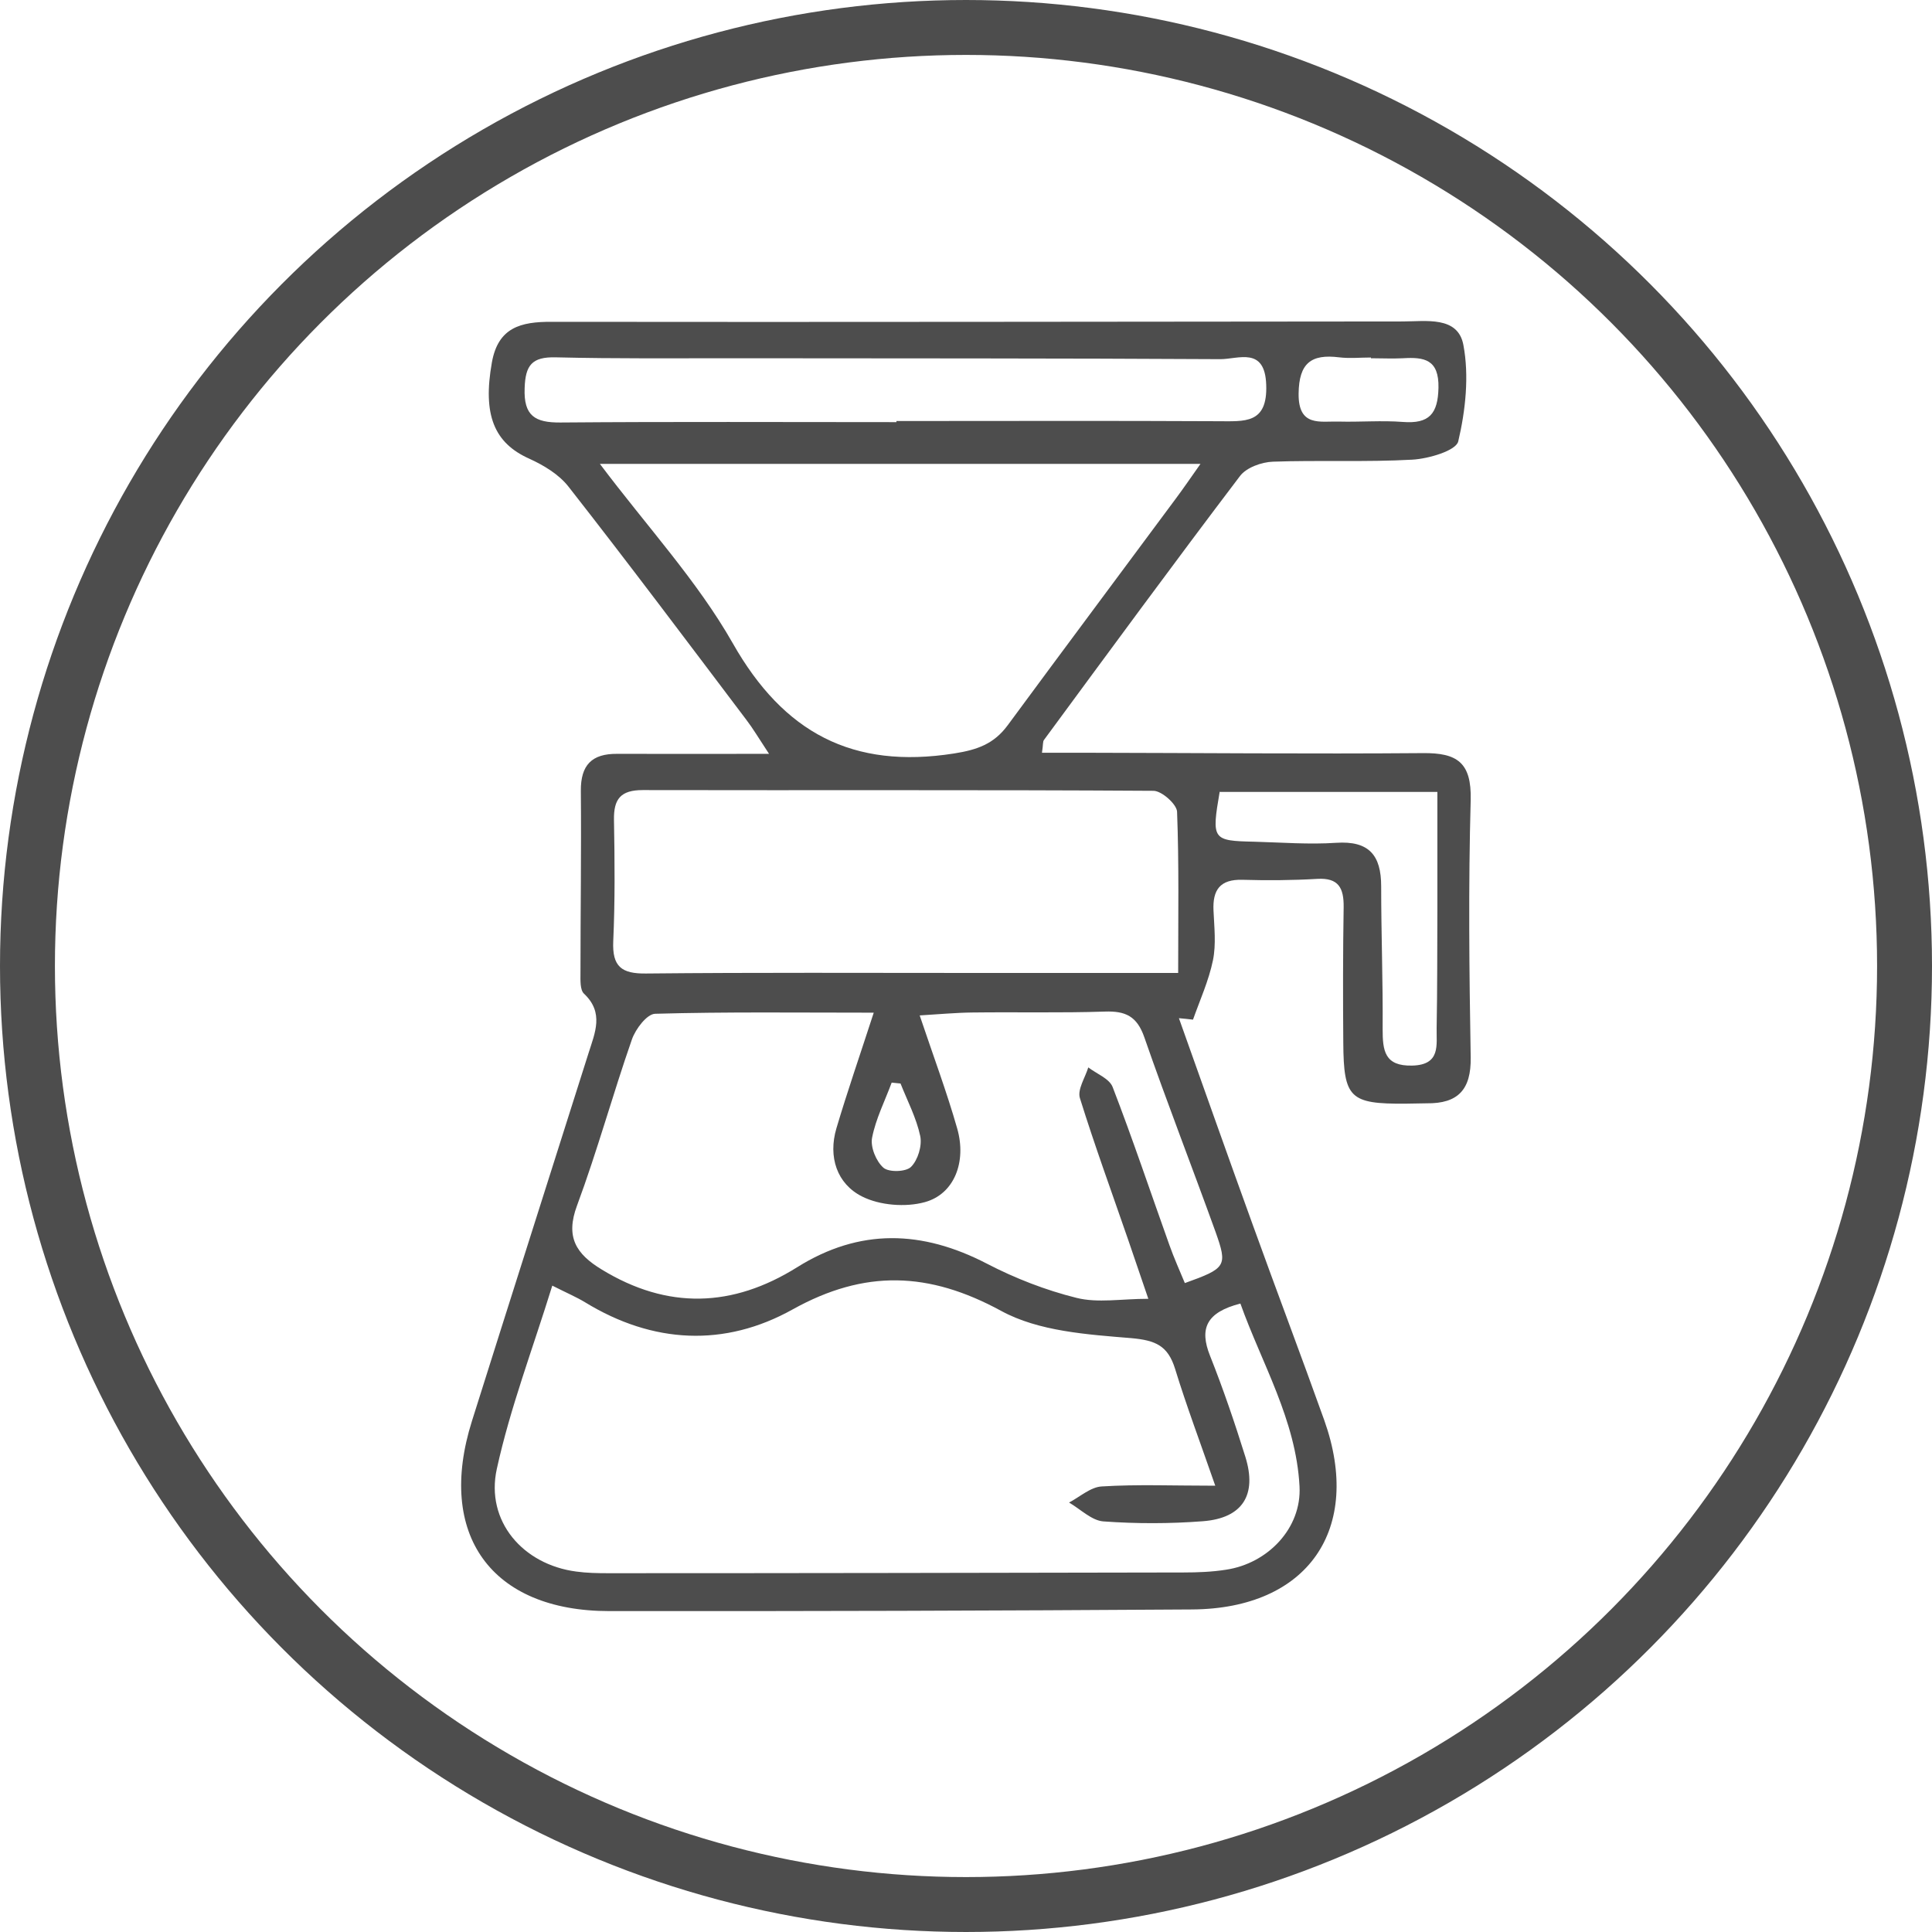 <?xml version="1.0" encoding="UTF-8"?> <svg xmlns="http://www.w3.org/2000/svg" id="Capa_2" data-name="Capa 2" viewBox="0 0 105.54 105.54"><defs><style> .cls-1 { fill: #4d4d4d; } .cls-2 { fill: none; stroke: #4d4d4d; stroke-miterlimit: 10; stroke-width: 3px; } </style></defs><g id="Capa_1-2" data-name="Capa 1"><circle class="cls-2" cx="52.77" cy="52.77" r="51.27"></circle><path class="cls-1" d="m64.39,55.59c1.35,3.79,2.69,7.58,4.06,11.36,1.28,3.55,2.62,7.08,3.89,10.63,2.12,5.95-.89,10.3-7.22,10.34-10.61.07-21.22.1-31.83.09-6.47,0-9.46-4.19-7.51-10.38,2.11-6.7,4.25-13.4,6.37-20.1.35-1.11.86-2.21-.25-3.25-.22-.21-.19-.74-.19-1.12,0-3.32.05-6.64.02-9.96-.01-1.41.6-2.03,1.98-2.02,2.6.01,5.2,0,8.3,0-.58-.88-.88-1.39-1.24-1.86-3.22-4.26-6.42-8.53-9.71-12.73-.52-.67-1.35-1.17-2.14-1.53-1.93-.86-2.56-2.4-2.05-5.26.34-1.91,1.57-2.23,3.27-2.22,15.49.02,30.99-.01,46.48-.02,1.27,0,3.02-.31,3.32,1.28.32,1.69.12,3.57-.28,5.27-.12.51-1.62.95-2.51,1-2.53.14-5.08.02-7.61.11-.62.02-1.45.32-1.8.78-3.62,4.77-7.16,9.6-10.71,14.42-.07.09-.04.24-.11.7.78,0,1.52,0,2.26,0,6.18.01,12.37.07,18.55.02,1.88-.02,2.66.52,2.61,2.56-.13,4.68-.08,9.37,0,14.06.03,1.77-.7,2.53-2.4,2.51-.39,0-.78.02-1.17.02-3.03.02-3.37-.3-3.39-3.33-.02-2.47-.02-4.95.02-7.42.01-1.02-.27-1.6-1.44-1.53-1.36.08-2.73.09-4.1.05-1.21-.03-1.62.55-1.57,1.67.04.91.15,1.85-.03,2.73-.23,1.11-.71,2.17-1.09,3.24-.26-.03-.52-.06-.77-.08Zm2,25.58c-.83-2.39-1.58-4.38-2.2-6.4-.39-1.25-1.05-1.55-2.38-1.67-2.42-.2-5.07-.37-7.12-1.49-3.95-2.15-7.45-2.27-11.39-.08-3.71,2.07-7.63,1.88-11.34-.39-.48-.29-1-.51-1.79-.91-1.07,3.46-2.3,6.68-3.03,10.01-.63,2.86,1.43,5.23,4.34,5.61.58.08,1.17.09,1.75.09,10.47,0,20.94-.02,31.41-.04.78,0,1.57-.03,2.33-.15,2.29-.34,4.14-2.27,4.02-4.55-.19-3.63-2.06-6.71-3.23-9.99-1.87.48-2.25,1.37-1.66,2.85.72,1.81,1.35,3.66,1.93,5.52.65,2.08-.15,3.35-2.31,3.52-1.81.14-3.65.14-5.45.01-.64-.05-1.25-.67-1.87-1.03.59-.31,1.18-.85,1.79-.88,1.93-.12,3.87-.04,6.19-.04Zm-1.66-11.08c2.25-.81,2.34-.92,1.67-2.8-1.28-3.55-2.65-7.06-3.89-10.63-.4-1.15-1.03-1.44-2.16-1.4-2.4.08-4.81.02-7.22.05-.93.01-1.87.1-2.89.16.75,2.23,1.48,4.18,2.05,6.18.52,1.82-.16,3.58-1.77,4.02-1.05.29-2.46.18-3.43-.31-1.37-.69-1.86-2.16-1.4-3.72.6-2.02,1.29-4.01,2.04-6.32-4.16,0-8.05-.05-11.94.06-.45.01-1.07.83-1.27,1.4-1.05,3.01-1.89,6.09-3,9.08-.64,1.72-.05,2.64,1.35,3.49,3.6,2.2,7.15,2.08,10.67-.12,3.43-2.15,6.84-2.03,10.37-.2,1.54.8,3.21,1.45,4.9,1.87,1.16.29,2.44.05,3.92.05-.47-1.38-.79-2.3-1.1-3.22-.89-2.58-1.83-5.15-2.64-7.75-.14-.47.29-1.11.46-1.67.46.35,1.15.61,1.33,1.07,1.1,2.85,2.07,5.75,3.1,8.63.25.71.56,1.39.84,2.07Zm.85-44.75h-32.81c2.58,3.43,5.32,6.39,7.26,9.8,2.78,4.9,6.55,6.89,12.09,6.02,1.27-.2,2.17-.52,2.92-1.53,3.05-4.14,6.13-8.26,9.19-12.39.41-.55.8-1.12,1.35-1.9Zm-1.22,27.82c0-3.12.05-5.97-.06-8.82-.02-.41-.84-1.14-1.29-1.14-9.3-.06-18.6-.02-27.9-.04-1.21,0-1.59.49-1.57,1.63.04,2.21.06,4.42-.04,6.63-.06,1.38.45,1.78,1.8,1.76,5.98-.06,11.96-.03,17.95-.03,3.63,0,7.27,0,11.11,0Zm-15.39-30.1v-.06c5.86,0,11.71-.02,17.57.01,1.44,0,2.71.17,2.63-1.99-.07-2.1-1.52-1.4-2.5-1.4-8.79-.05-17.57-.04-26.36-.05-3.32,0-6.64.03-9.96-.05-1.29-.03-1.65.43-1.69,1.68-.06,1.52.57,1.89,1.95,1.88,6.12-.05,12.23-.02,18.35-.02Zm17.66,20.18c-.45,2.63-.41,2.69,1.88,2.74,1.49.04,3,.16,4.48.06,1.8-.12,2.46.68,2.46,2.38,0,2.6.1,5.2.08,7.8,0,1.17.1,2.03,1.62,1.99,1.57-.04,1.31-1.14,1.33-2.06.04-2.14.03-4.29.04-6.43,0-2.13,0-4.25,0-6.46h-11.88Zm8.26-23.67v-.04c-.58,0-1.17.06-1.74-.01-1.53-.19-2.19.32-2.21,1.98-.02,1.84,1.18,1.5,2.21,1.53,1.16.03,2.33-.07,3.49.02,1.43.11,1.91-.44,1.94-1.87.03-1.55-.78-1.68-1.94-1.61-.58.03-1.16,0-1.74,0Zm-25.69,39.62c-.16-.02-.33-.03-.49-.05-.37,1-.87,1.98-1.07,3.01-.1.51.22,1.29.62,1.64.3.26,1.24.23,1.51-.05.37-.37.61-1.15.5-1.68-.21-.99-.7-1.92-1.08-2.88Z"></path></g></svg> 
